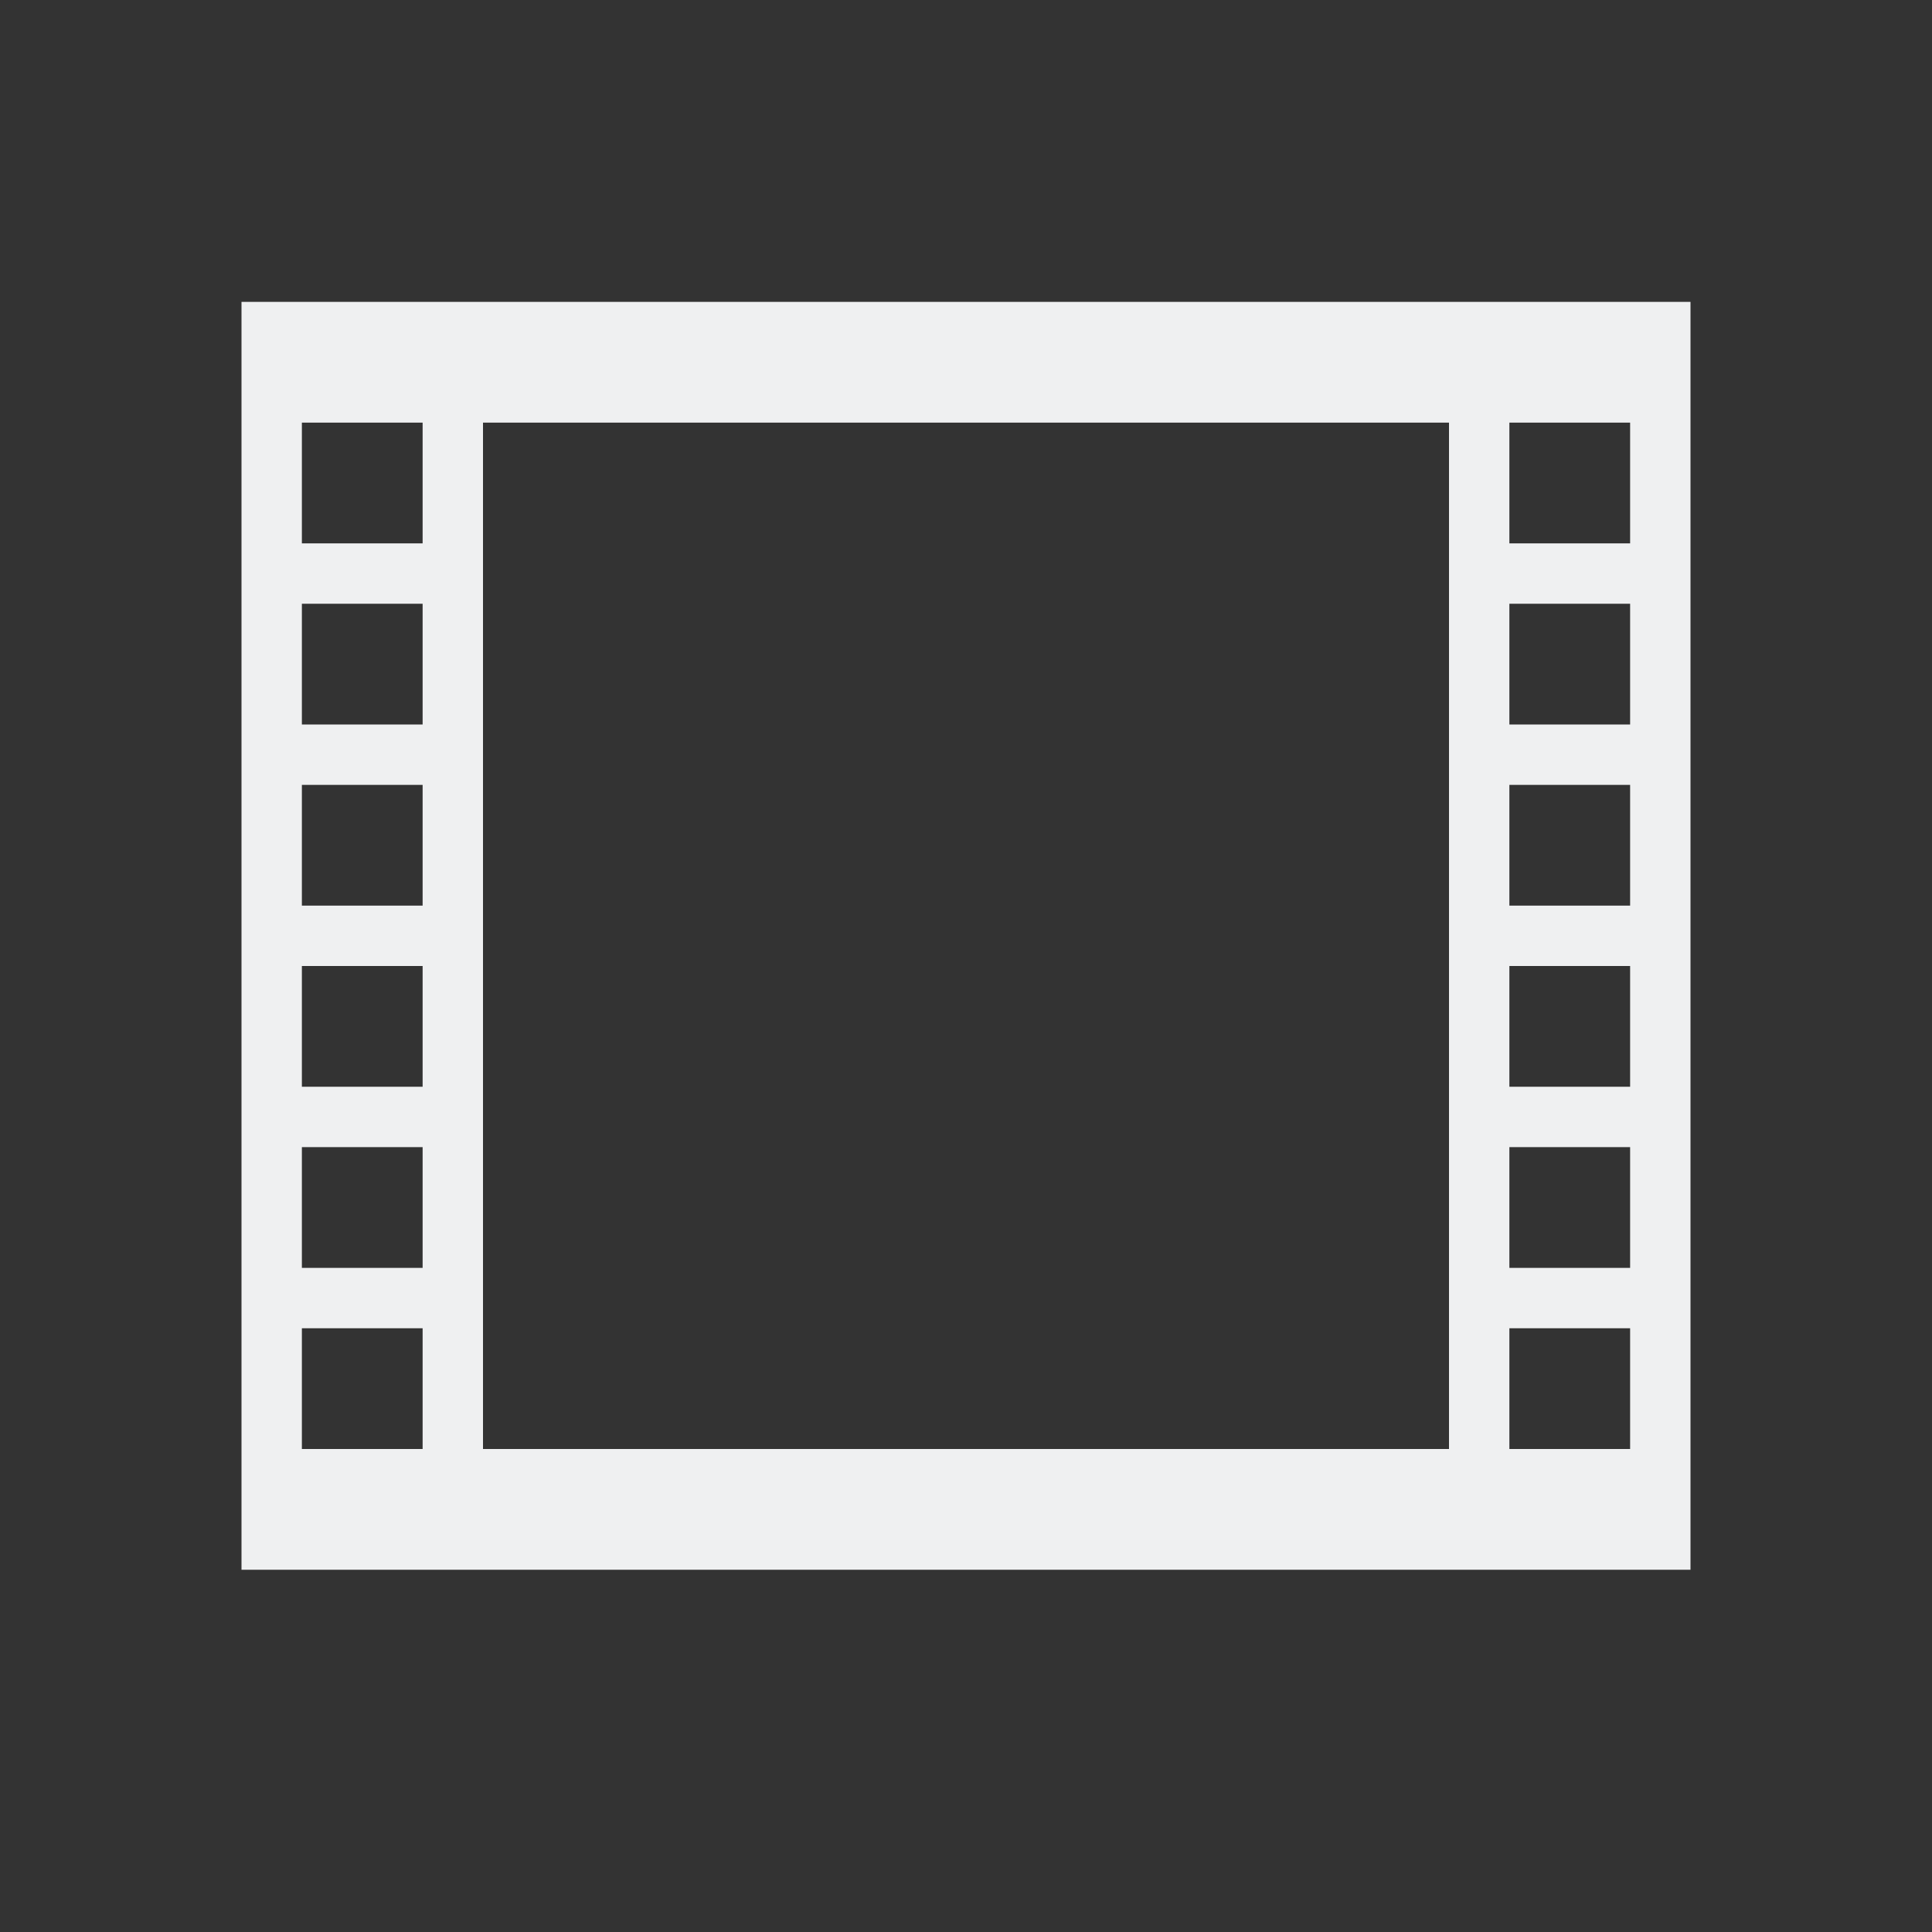 <svg viewBox="0 0 32 32" xmlns="http://www.w3.org/2000/svg"><rect x="0" y="0" width="32" height="32" fill="#333333" stroke="none"/><path d="m4 5v2 18.5.5h24v-19-2zm1 2h2v2h-2zm3 0h16v17h-16zm17 0h2v2h-2zm-20 3h2v2h-2zm20 0h2v2h-2zm-20 3h2v2h-2zm20 0h2v2h-2zm-20 3h2v2h-2zm20 0h2v2h-2zm-20 3h2v2h-2zm20 0h2v2h-2zm-20 3h2v2h-2zm20 0h2v2h-2z" fill="#eff0f1"/></svg>